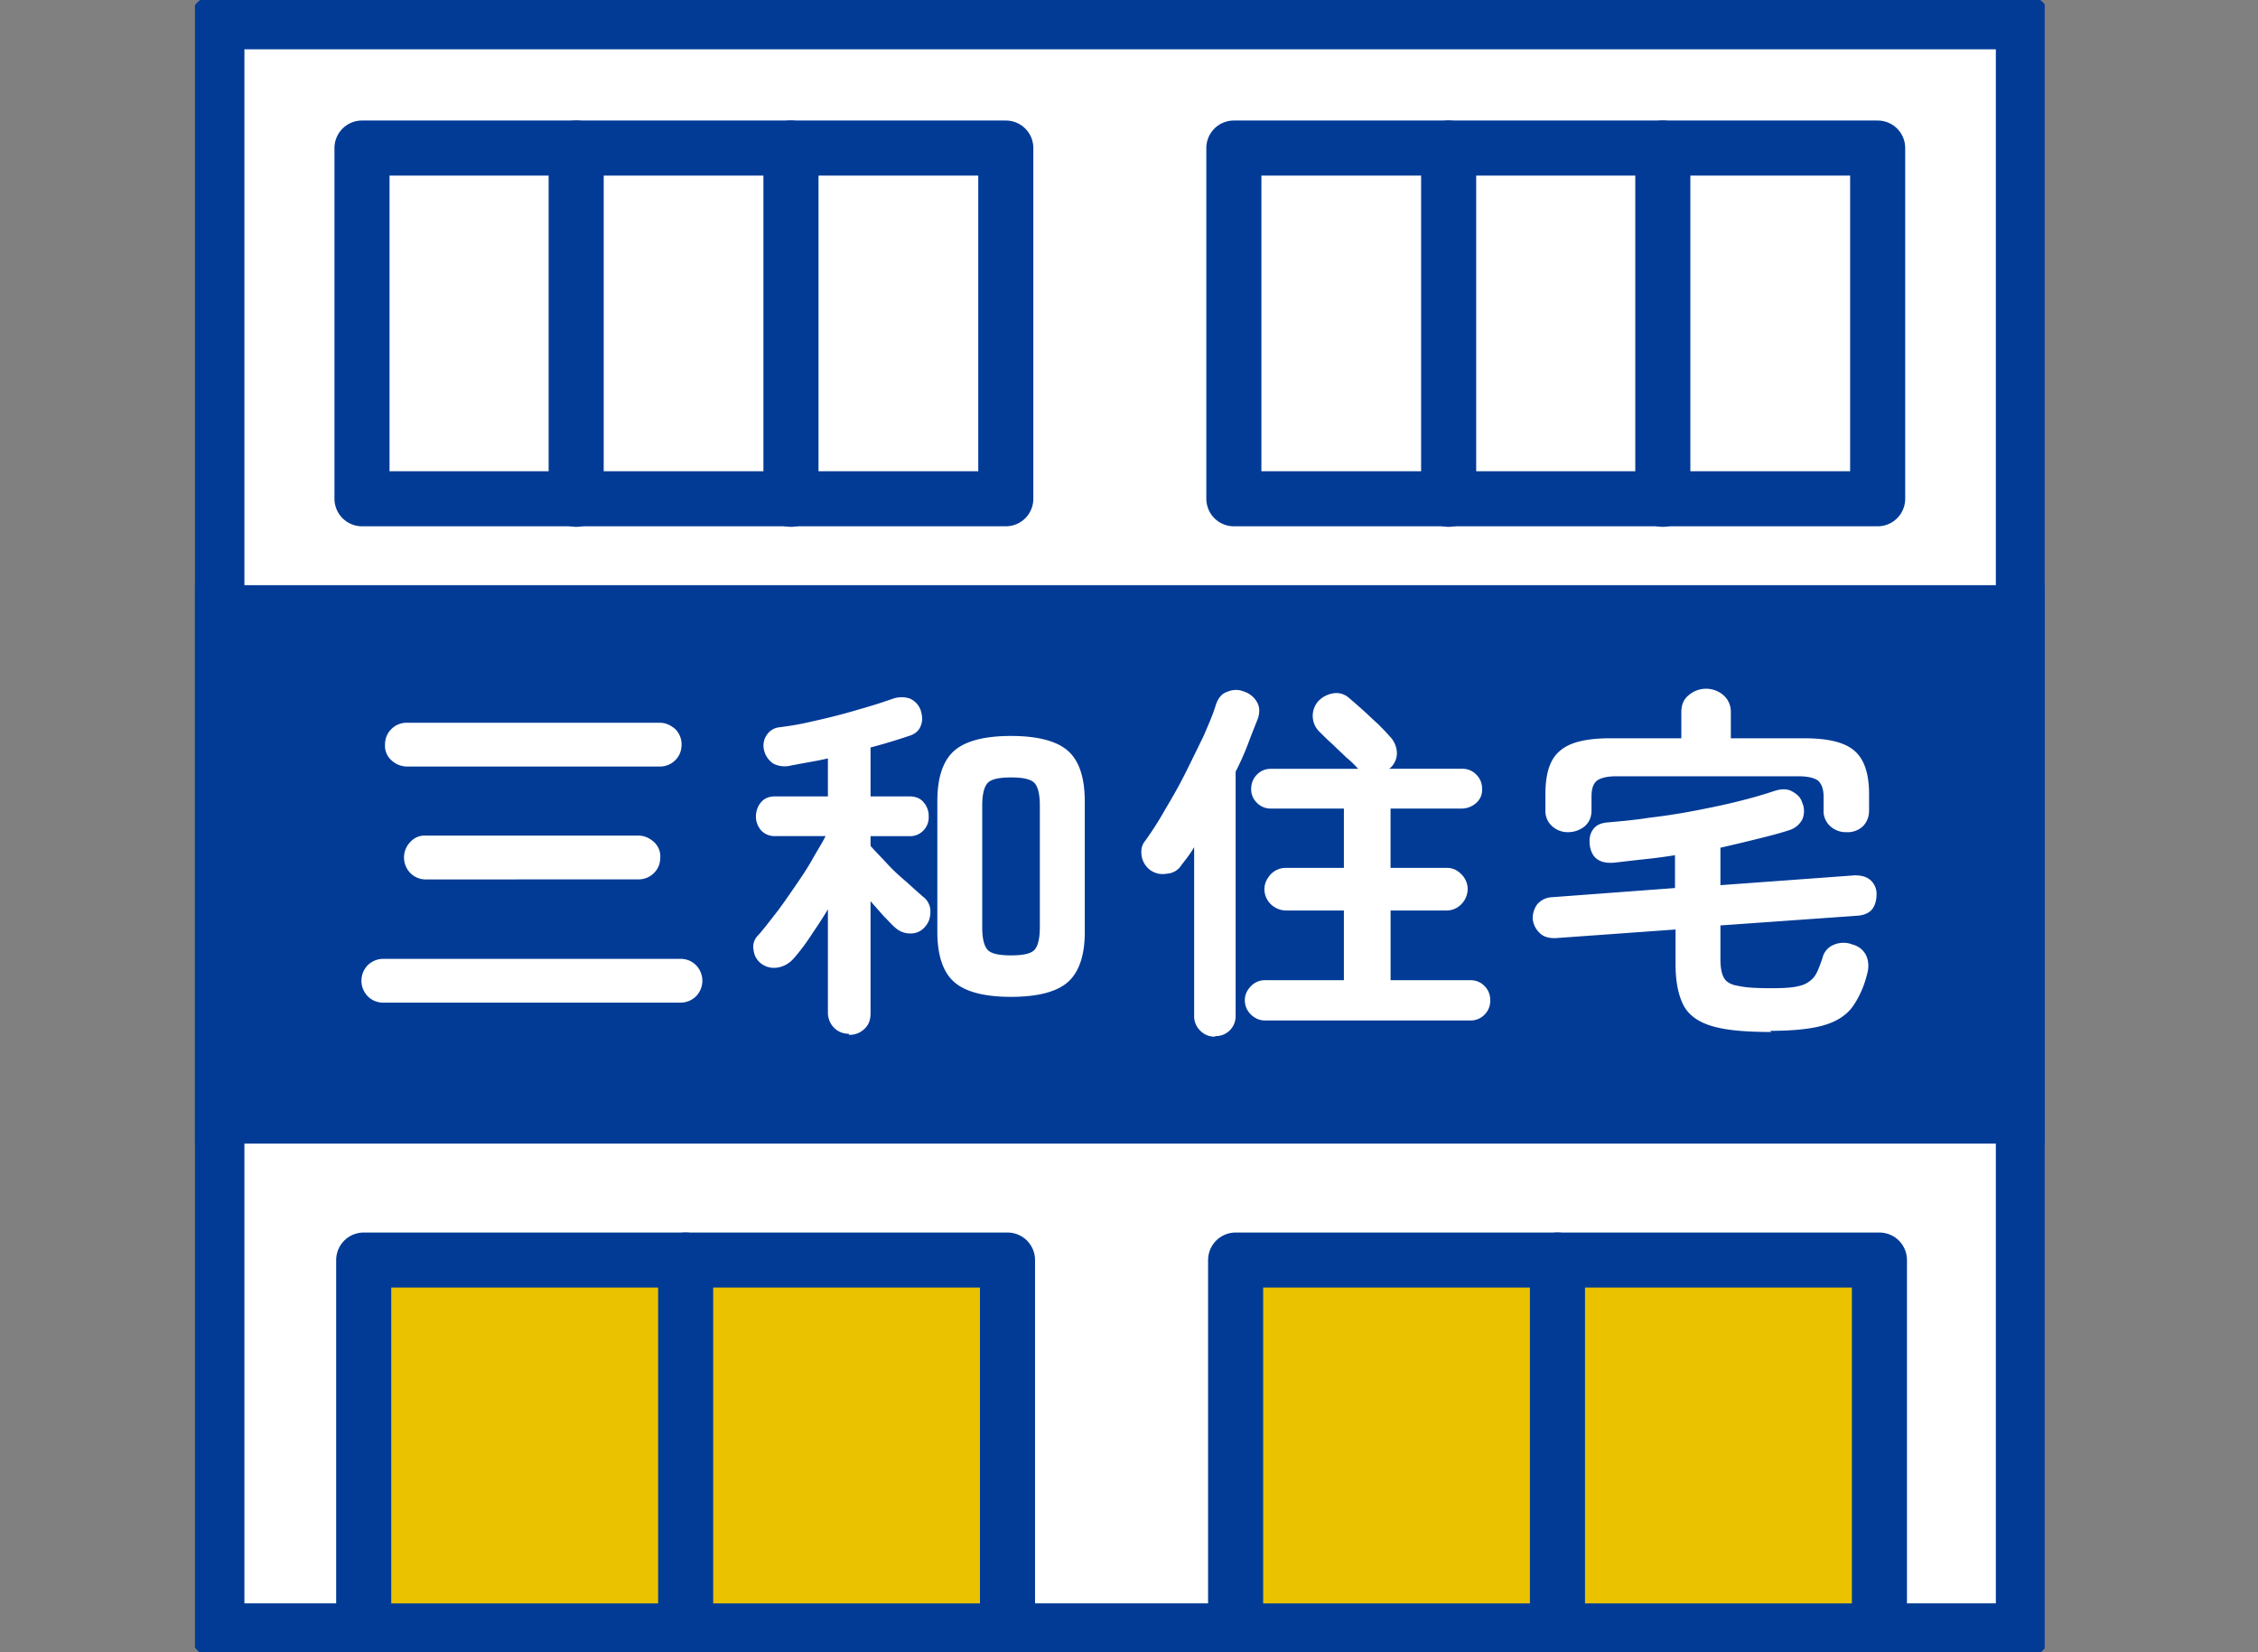 <svg xmlns="http://www.w3.org/2000/svg" width="41" height="30" fill="none"><rect width="100%" height="100%" fill="#808080" stroke="none"/><g clip-path="url(#a)"><path fill="#fff" stroke="#013B96" stroke-linecap="round" stroke-linejoin="round" d="M36.74.396H3.938v29.216H36.74z"/><path fill="#EAC200" stroke="#013B96" stroke-linecap="round" stroke-linejoin="round" d="M34.126 29.508v.105h-11.69v-6.734h11.69v6.64z"/><path fill="#013B96" stroke="#013B96" stroke-miterlimit="10" d="M36.74 11.125H3.938v9.14H36.74z"/><path fill="#fff" stroke="#013B96" stroke-linecap="round" stroke-linejoin="round" d="M34.094 2.688h-11.69v6.368h11.69z"/><path stroke="#013B96" stroke-linecap="round" stroke-linejoin="round" d="M26.304 2.688v6.378M30.193 2.688v6.378"/><path fill="#fff" stroke="#013B96" stroke-linecap="round" stroke-linejoin="round" d="M18.263 2.688H6.573v6.368h11.69z"/><path stroke="#013B96" stroke-linecap="round" stroke-linejoin="round" d="M10.462 2.688v6.378M14.362 2.688v6.378M28.28 22.879v6.734"/><path fill="#EAC200" stroke="#013B96" stroke-linecap="round" stroke-linejoin="round" d="M18.294 29.508v.105H6.604v-6.734h11.69v6.64z"/><path stroke="#013B96" stroke-linecap="round" stroke-linejoin="round" d="M12.45 22.879v6.734"/><path fill="#fff" d="M6.96 18.205a.39.39 0 0 1-.282-.115.404.404 0 0 1 0-.565.4.4 0 0 1 .282-.115h5.395c.115 0 .21.042.283.115a.404.404 0 0 1 0 .565.4.4 0 0 1-.283.115zm.429-4.287a.42.42 0 0 1-.283-.115.35.35 0 0 1-.115-.283c0-.115.042-.209.115-.282a.39.39 0 0 1 .283-.115h4.59c.105 0 .199.042.282.115a.39.39 0 0 1 .115.282q-.002.173-.115.283a.39.39 0 0 1-.282.115zm.345 2.05a.39.39 0 0 1-.283-.116.404.404 0 0 1 0-.565.35.35 0 0 1 .283-.115h3.858c.105 0 .199.042.282.116a.35.35 0 0 1 .115.282q-.002.172-.115.282a.39.39 0 0 1-.282.115zM15.42 18.77a.37.37 0 0 1-.272-.105.39.39 0 0 1-.115-.282V16.51c-.105.178-.22.345-.324.502s-.21.292-.303.397a.5.5 0 0 1-.272.157c-.115.02-.21 0-.303-.063a.35.35 0 0 1-.147-.25.29.29 0 0 1 .084-.273c.094-.104.188-.23.303-.376s.23-.314.345-.481.23-.335.324-.502.188-.314.251-.44h-.91a.33.33 0 0 1-.261-.104.38.38 0 0 1-.094-.25c0-.095.031-.189.094-.262s.146-.105.261-.105h.952v-.69c-.125.031-.251.052-.366.073s-.23.042-.335.063a.45.45 0 0 1-.292-.042.4.4 0 0 1-.168-.25.34.34 0 0 1 .053-.273.31.31 0 0 1 .23-.136c.146-.02.303-.041.491-.083s.377-.084.575-.136c.199-.052.377-.105.554-.157s.325-.104.45-.146a.47.47 0 0 1 .293 0 .36.36 0 0 1 .198.209c.032.104.042.198 0 .293-.03.083-.104.146-.209.177-.188.063-.418.136-.7.21v.888h.7c.115 0 .2.032.262.105a.38.38 0 0 1 .094.261.34.34 0 0 1-.094.251.33.33 0 0 1-.262.105h-.7v.178c.073.083.178.188.293.313.115.126.24.24.366.345.125.115.22.199.292.262a.33.33 0 0 1 .136.261c0 .105-.02.199-.094.282a.33.33 0 0 1-.261.126.4.4 0 0 1-.283-.105c-.062-.052-.125-.125-.209-.209l-.24-.272v2.04c0 .125-.042.219-.115.282a.38.38 0 0 1-.283.104zm2.938-.67c-.491 0-.836-.094-1.035-.272-.199-.177-.303-.48-.303-.91v-2.373c0-.429.104-.732.303-.91s.544-.272 1.035-.272c.492 0 .837.095 1.035.272q.302.267.304.91v2.384c0 .418-.105.722-.304.9-.198.177-.543.271-1.035.271m0-.753c.22 0 .366-.031.429-.104q.094-.11.094-.408v-2.206q0-.3-.094-.408c-.063-.073-.21-.105-.429-.105-.22 0-.366.032-.428.105q-.095.11-.095.408v2.206q0 .299.095.408c.062.073.209.104.428.104M22.06 18.822a.35.35 0 0 1-.262-.104.36.36 0 0 1-.115-.272v-3.064c-.073.126-.157.23-.23.324a.33.33 0 0 1-.261.157c-.116.02-.21 0-.304-.063a.4.4 0 0 1-.157-.25q-.03-.174.063-.283a6 6 0 0 0 .366-.575c.126-.21.251-.429.366-.659s.22-.45.324-.659c.094-.22.178-.408.23-.585.042-.115.105-.199.21-.23a.38.38 0 0 1 .303 0 .41.41 0 0 1 .23.188c.052.084.052.188.02.293-.062.157-.125.313-.187.48a5 5 0 0 1-.22.492v4.423a.36.36 0 0 1-.105.272.35.35 0 0 1-.261.105zm.92-.293a.36.36 0 0 1-.262-.104.36.36 0 0 1-.115-.262c0-.104.042-.188.115-.261a.35.35 0 0 1 .262-.105h1.422v-1.265h-1.056a.4.4 0 0 1-.272-.115.38.38 0 0 1-.115-.272c0-.104.042-.188.115-.271a.38.38 0 0 1 .272-.116h1.056v-1.077h-1.328a.34.34 0 0 1-.251-.104.34.34 0 0 1-.105-.251c0-.094.032-.188.105-.261a.34.34 0 0 1 .25-.105h1.59c-.052-.052-.115-.126-.209-.199-.084-.083-.178-.167-.261-.25-.095-.084-.168-.158-.23-.22a.402.402 0 0 1-.031-.554.47.47 0 0 1 .271-.147.34.34 0 0 1 .293.084c.063.052.146.125.24.209.095.084.189.178.283.261.094.094.157.157.209.22a.45.45 0 0 1 .136.293.36.36 0 0 1-.126.292l-.02.01h1.338a.34.34 0 0 1 .25.106.35.35 0 0 1 .105.26.31.31 0 0 1-.104.252.4.4 0 0 1-.251.104h-1.307v1.077h1.024c.105 0 .189.042.262.116a.38.38 0 0 1 .115.271.4.4 0 0 1-.115.272.37.37 0 0 1-.262.115H25.25v1.265h1.443c.104 0 .188.032.261.105a.35.35 0 0 1 .105.261.35.35 0 0 1-.105.262.35.35 0 0 1-.261.104H22.98M32.17 18.738c-.47 0-.826-.031-1.077-.105-.25-.073-.428-.198-.522-.376s-.147-.429-.147-.753v-.627l-2.185.157c-.115 0-.21-.021-.283-.095a.4.4 0 0 1-.125-.25.42.42 0 0 1 .084-.272.37.37 0 0 1 .261-.126l2.238-.167v-.596a10 10 0 0 1-.554.073c-.189.02-.366.042-.555.063-.261.02-.407-.084-.439-.324-.01-.105 0-.2.063-.283s.146-.115.272-.125c.23-.021.48-.042.742-.084q.408-.047.816-.125c.272-.053.533-.105.784-.168q.376-.093.659-.188c.125-.042.24-.052.334 0s.157.105.189.21a.38.38 0 0 1 0 .303.4.4 0 0 1-.22.188c-.188.063-.397.115-.606.167q-.314.078-.66.157v.68l2.437-.178c.115 0 .21.02.283.083a.33.33 0 0 1 .115.251c0 .105-.021.2-.073.272-.053.073-.147.115-.262.126l-2.5.177v.617c0 .147.022.262.064.335.041.073.125.126.261.146.136.032.335.042.606.042.22 0 .387-.01.502-.042a.47.47 0 0 0 .262-.156c.063-.074.104-.2.157-.346a.34.34 0 0 1 .22-.25.44.44 0 0 1 .324 0 .38.38 0 0 1 .25.198c.042.094.053.21.021.324-.062.262-.167.471-.282.628-.126.157-.303.261-.533.324s-.555.094-.952.094zm-3.69-3.628a.42.42 0 0 1-.293-.105.37.37 0 0 1-.126-.293v-.293c0-.376.084-.637.262-.784.177-.157.48-.23.92-.23h1.286v-.47c0-.136.042-.24.136-.314a.483.483 0 0 1 .627 0 .4.4 0 0 1 .136.314v.47h1.328c.44 0 .742.073.92.23s.262.418.262.784v.293c0 .126-.042.22-.115.293a.4.4 0 0 1-.293.105.42.42 0 0 1-.293-.105.37.37 0 0 1-.125-.293v-.25q0-.189-.095-.283c-.062-.052-.188-.084-.355-.084h-3.315c-.167 0-.293.032-.355.084q-.094.078-.094.282v.251c0 .126-.042.22-.126.293a.48.48 0 0 1-.293.105"/></g><defs><clipPath id="a"><path fill="#fff" d="M3.54 0h33.587v30H3.54z"/></clipPath></defs></svg>
